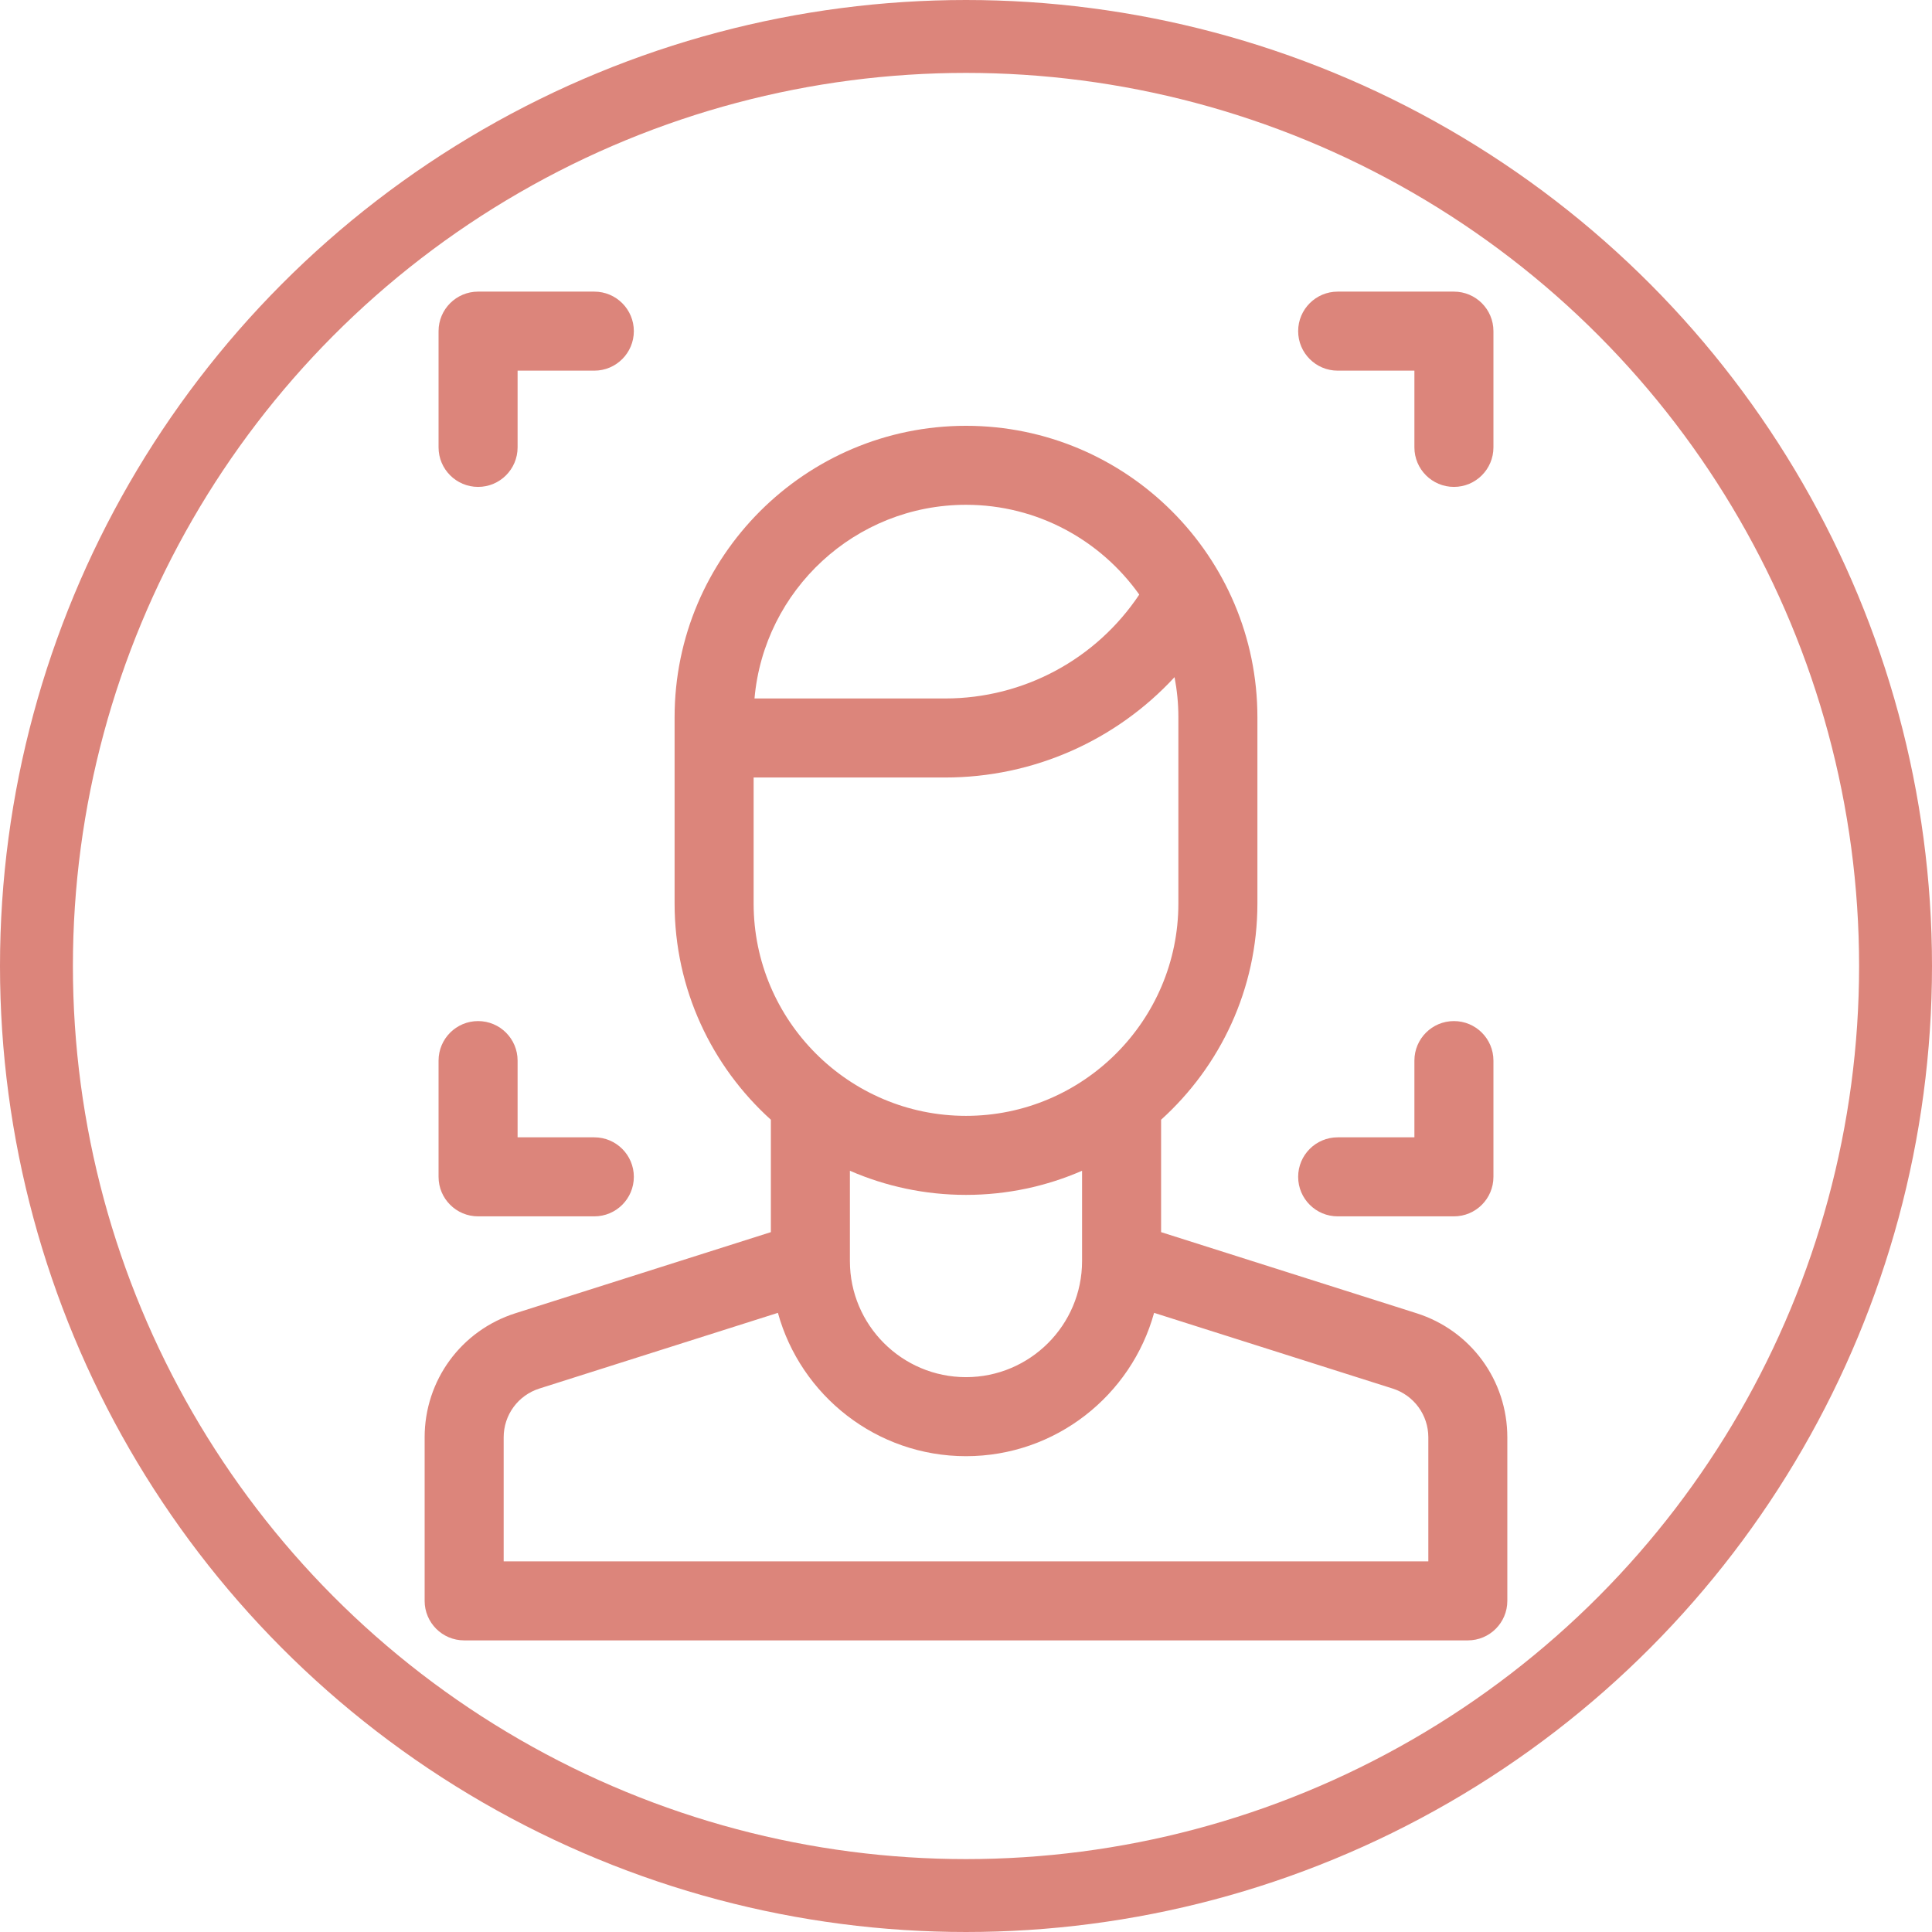 <?xml version="1.0" encoding="UTF-8"?> <svg xmlns="http://www.w3.org/2000/svg" width="53" height="53" viewBox="0 0 53 53" fill="none"> <circle cx="26.5" cy="26.5" r="25.5" stroke="#DC857B" stroke-width="2"></circle> <path d="M38.858 36.025L31.852 33.801V30.717C33.473 29.253 34.494 27.136 34.494 24.785V19.674C34.494 15.267 30.908 11.681 26.5 11.681C22.092 11.681 18.506 15.267 18.506 19.674V24.785C18.506 27.136 19.526 29.253 21.147 30.717V33.801L14.142 36.025C12.651 36.498 11.649 37.867 11.649 39.431V43.916C11.649 44.515 12.134 45 12.733 45H40.267C40.865 45 41.35 44.515 41.35 43.916V39.431C41.35 37.867 40.349 36.498 38.858 36.025ZM26.5 13.848C28.46 13.848 30.196 14.823 31.253 16.311C30.072 18.083 28.084 19.161 25.929 19.161H20.698C20.959 16.188 23.46 13.848 26.5 13.848ZM20.674 24.785V21.329H25.929C28.354 21.329 30.621 20.309 32.221 18.576C32.289 18.932 32.326 19.299 32.326 19.674V24.785C32.326 27.998 29.712 30.611 26.5 30.611C23.287 30.611 20.674 27.998 20.674 24.785ZM26.5 32.779C27.631 32.779 28.708 32.542 29.684 32.117V34.594C29.684 36.351 28.256 37.779 26.5 37.779C24.744 37.779 23.315 36.351 23.315 34.594V32.117C24.291 32.542 25.368 32.779 26.5 32.779ZM39.183 42.832H13.817V39.431C13.817 38.816 14.211 38.277 14.798 38.091L21.34 36.015C21.964 38.279 24.04 39.947 26.5 39.947C28.96 39.947 31.036 38.279 31.66 36.015L38.202 38.091C38.788 38.277 39.183 38.816 39.183 39.431V42.832Z" fill="#DC857B"></path> <path d="M13.115 33.368H16.304C16.902 33.368 17.388 32.883 17.388 32.284C17.388 31.685 16.902 31.2 16.304 31.2H14.199V29.095C14.199 28.496 13.714 28.011 13.115 28.011C12.517 28.011 12.031 28.496 12.031 29.095V32.284C12.031 32.883 12.517 33.368 13.115 33.368Z" fill="#DC857B"></path> <path d="M36.696 33.368H39.885C40.484 33.368 40.969 32.883 40.969 32.284V29.095C40.969 28.496 40.484 28.011 39.885 28.011C39.286 28.011 38.801 28.496 38.801 29.095V31.2H36.696C36.098 31.2 35.612 31.685 35.612 32.284C35.612 32.883 36.098 33.368 36.696 33.368Z" fill="#DC857B"></path> <path d="M36.696 10.168H38.801V12.273C38.801 12.871 39.286 13.357 39.885 13.357C40.484 13.357 40.969 12.871 40.969 12.273V9.084C40.969 8.485 40.484 8 39.885 8H36.696C36.098 8 35.612 8.485 35.612 9.084C35.612 9.683 36.098 10.168 36.696 10.168Z" fill="#DC857B"></path> <path d="M13.115 13.357C13.714 13.357 14.199 12.871 14.199 12.273V10.168H16.304C16.902 10.168 17.388 9.683 17.388 9.084C17.388 8.485 16.902 8 16.304 8H13.115C12.517 8 12.031 8.485 12.031 9.084V12.273C12.031 12.871 12.517 13.357 13.115 13.357Z" fill="#DC857B"></path> </svg> 
